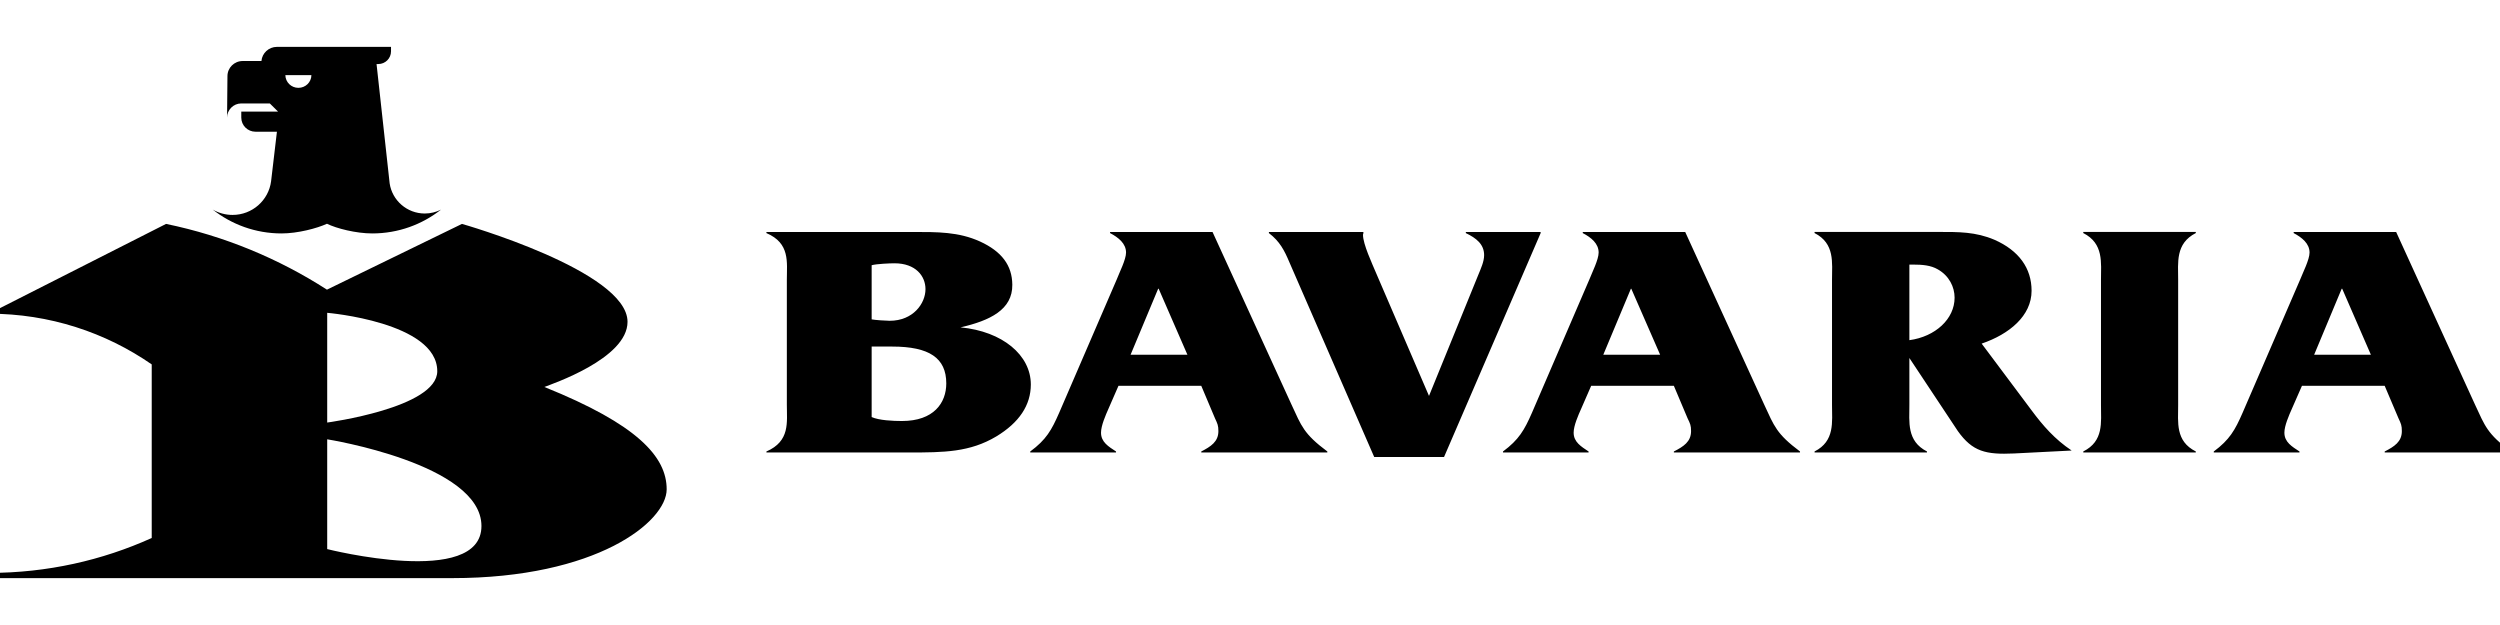 <svg width="160" height="40" viewBox="0 0 160 40" fill="none" xmlns="http://www.w3.org/2000/svg">
<g clip-path="url(#clip0_15_1137)">
<path d="M149.901 18.479H149.868L148.105 22.704H151.737L149.901 18.479ZM147.325 24.692L146.684 26.153C146.496 26.576 146.201 27.245 146.201 27.69C146.201 28.296 146.684 28.579 147.167 28.895V28.958H141.681V28.895C142.697 28.14 143.043 27.524 143.522 26.427L147.217 17.875C147.379 17.454 147.811 16.614 147.811 16.164C147.811 15.587 147.325 15.197 146.795 14.918V14.846H153.353L158.401 25.896C159.042 27.271 159.176 27.759 160.703 28.895V28.959H152.62V28.895C153.238 28.579 153.718 28.27 153.718 27.592C153.718 27.228 153.667 27.12 153.504 26.773L152.62 24.692L147.325 24.692ZM139.402 25.916C139.402 27.035 139.216 28.23 140.531 28.893V28.959H133.33V28.893C134.649 28.23 134.463 27.035 134.463 25.916V17.919C134.463 16.811 134.649 15.585 133.33 14.916V14.844H140.531V14.916C139.216 15.585 139.402 16.811 139.402 17.919V25.916ZM122.2 16.934V21.771C123.864 21.546 125.094 20.413 125.094 19.051C125.094 18.364 124.742 17.645 124.019 17.239C123.567 16.974 123.01 16.934 122.464 16.934H122.2ZM122.2 25.894C122.2 27.012 122.021 28.228 123.326 28.893V28.956H116.132V28.893C117.442 28.228 117.249 27.012 117.249 25.894V17.919C117.249 16.805 117.442 15.585 116.132 14.916V14.844H124.05C125.355 14.844 126.432 14.831 127.641 15.344C129.213 16.035 130.021 17.169 130.021 18.61C130.021 20.212 128.593 21.39 126.826 21.991L130.021 26.262C130.735 27.225 131.508 28.118 132.587 28.834L128.895 29.022C127.099 29.103 126.244 28.91 125.303 27.59L122.2 22.912V25.894ZM104.403 18.479H104.377L102.61 22.704H106.249L104.403 18.479ZM101.835 24.692L101.198 26.153C101.007 26.576 100.713 27.245 100.713 27.69C100.713 28.296 101.198 28.579 101.67 28.895V28.958H96.191V28.895C97.209 28.14 97.56 27.524 98.041 26.427L101.724 17.875C101.887 17.454 102.313 16.614 102.313 16.164C102.313 15.587 101.835 15.197 101.297 14.918V14.846H107.853L112.91 25.896C113.549 27.271 113.686 27.759 115.201 28.895V28.959H107.127V28.895C107.745 28.579 108.228 28.27 108.228 27.592C108.228 27.228 108.174 27.12 108.006 26.773L107.127 24.692L101.835 24.692ZM87.95 29.25L82.518 16.778C82.205 16.037 81.91 15.449 81.21 14.918V14.846H87.257V14.918L87.231 15.025C87.231 15.629 87.82 16.875 88.061 17.454L91.456 25.339L94.614 17.583C94.774 17.189 94.984 16.739 94.984 16.331C94.984 15.629 94.48 15.238 93.813 14.918V14.846H98.601V14.918L92.418 29.25L87.95 29.25ZM74.155 18.479H74.122L72.357 22.704H75.995L74.155 18.479ZM71.582 24.692L70.945 26.153C70.757 26.576 70.465 27.245 70.465 27.69C70.465 28.296 70.945 28.579 71.426 28.895V28.958H65.935V28.895C66.96 28.14 67.302 27.524 67.783 26.427L71.475 17.875C71.633 17.454 72.067 16.614 72.067 16.164C72.067 15.587 71.582 15.197 71.044 14.918V14.846H77.602L82.657 25.896C83.296 27.271 83.43 27.759 84.95 28.895V28.959H76.881V28.895C77.492 28.579 77.977 28.27 77.977 27.592C77.977 27.228 77.921 27.12 77.76 26.773L76.881 24.692L71.582 24.692ZM55.786 26.692C56.252 26.903 57.157 26.945 57.723 26.945C59.759 26.945 60.562 25.788 60.562 24.538C60.562 22.912 59.474 22.18 57.101 22.18H55.786V26.692ZM55.786 20.44C56.007 20.484 56.726 20.53 56.94 20.53C58.441 20.53 59.231 19.422 59.231 18.505C59.231 17.665 58.602 16.851 57.249 16.851C56.94 16.851 56.097 16.888 55.786 16.974V20.44ZM58.357 14.846C60.011 14.846 61.349 14.832 62.726 15.458C64.106 16.092 64.776 16.982 64.788 18.218C64.809 19.823 63.352 20.519 61.474 20.951C64.172 21.208 65.973 22.737 65.973 24.606C65.973 25.933 65.226 27.048 63.763 27.932C62.073 28.941 60.419 28.959 58.196 28.959H49.051V28.895C50.575 28.23 50.358 27.035 50.358 25.896V17.899C50.358 16.778 50.575 15.565 49.051 14.918V14.846L58.357 14.846Z" fill="black"/>
<path d="M19.097 5.622C18.639 5.622 18.27 5.259 18.263 4.809H19.93C19.926 5.259 19.555 5.622 19.097 5.622ZM24.938 11.738L24.099 4.099H24.209C24.662 4.099 25.025 3.733 25.025 3.287V3H17.723C17.202 3 16.775 3.397 16.732 3.905H15.53C14.993 3.905 14.557 4.337 14.557 4.87L14.532 7.532C14.532 7.032 14.94 6.62 15.442 6.62H17.268L17.794 7.141H15.442V7.526C15.442 8.027 15.85 8.43 16.353 8.43H17.723L17.349 11.607C17.189 12.819 16.148 13.755 14.884 13.755C14.419 13.755 13.987 13.629 13.612 13.411V13.411C14.821 14.365 16.353 14.94 18.02 14.94C19.056 14.94 20.289 14.613 20.926 14.32C21.533 14.62 22.787 14.94 23.826 14.94C25.49 14.94 27.017 14.367 28.225 13.416C27.911 13.573 27.558 13.665 27.187 13.665C26.046 13.665 25.101 12.826 24.938 11.738ZM20.941 35.142V28.116C20.941 28.116 30.813 29.683 30.813 33.665C30.813 37.642 20.941 35.142 20.941 35.142ZM20.941 20.02C20.941 20.02 27.985 20.615 27.985 23.758C27.985 26.103 20.941 27.043 20.941 27.043V20.02ZM34.839 24.767C35.263 24.594 40.162 22.962 40.162 20.598C40.162 17.343 29.566 14.33 29.566 14.33L20.925 18.538C17.833 16.548 14.357 15.1 10.628 14.33L-0.703 20.076C3.171 20.076 6.76 21.278 9.71 23.322V34.432C6.539 35.863 3.016 36.666 -0.697 36.666V37H28.93C38.19 37 42.667 33.393 42.667 31.316C42.667 29.236 40.802 27.163 34.839 24.767Z" fill="black"/>
</g>
<defs>
<clipPath id="clip0_15_1137">
<rect width="160" height="40" fill="white"/>
</clipPath>
</defs>
</svg>
